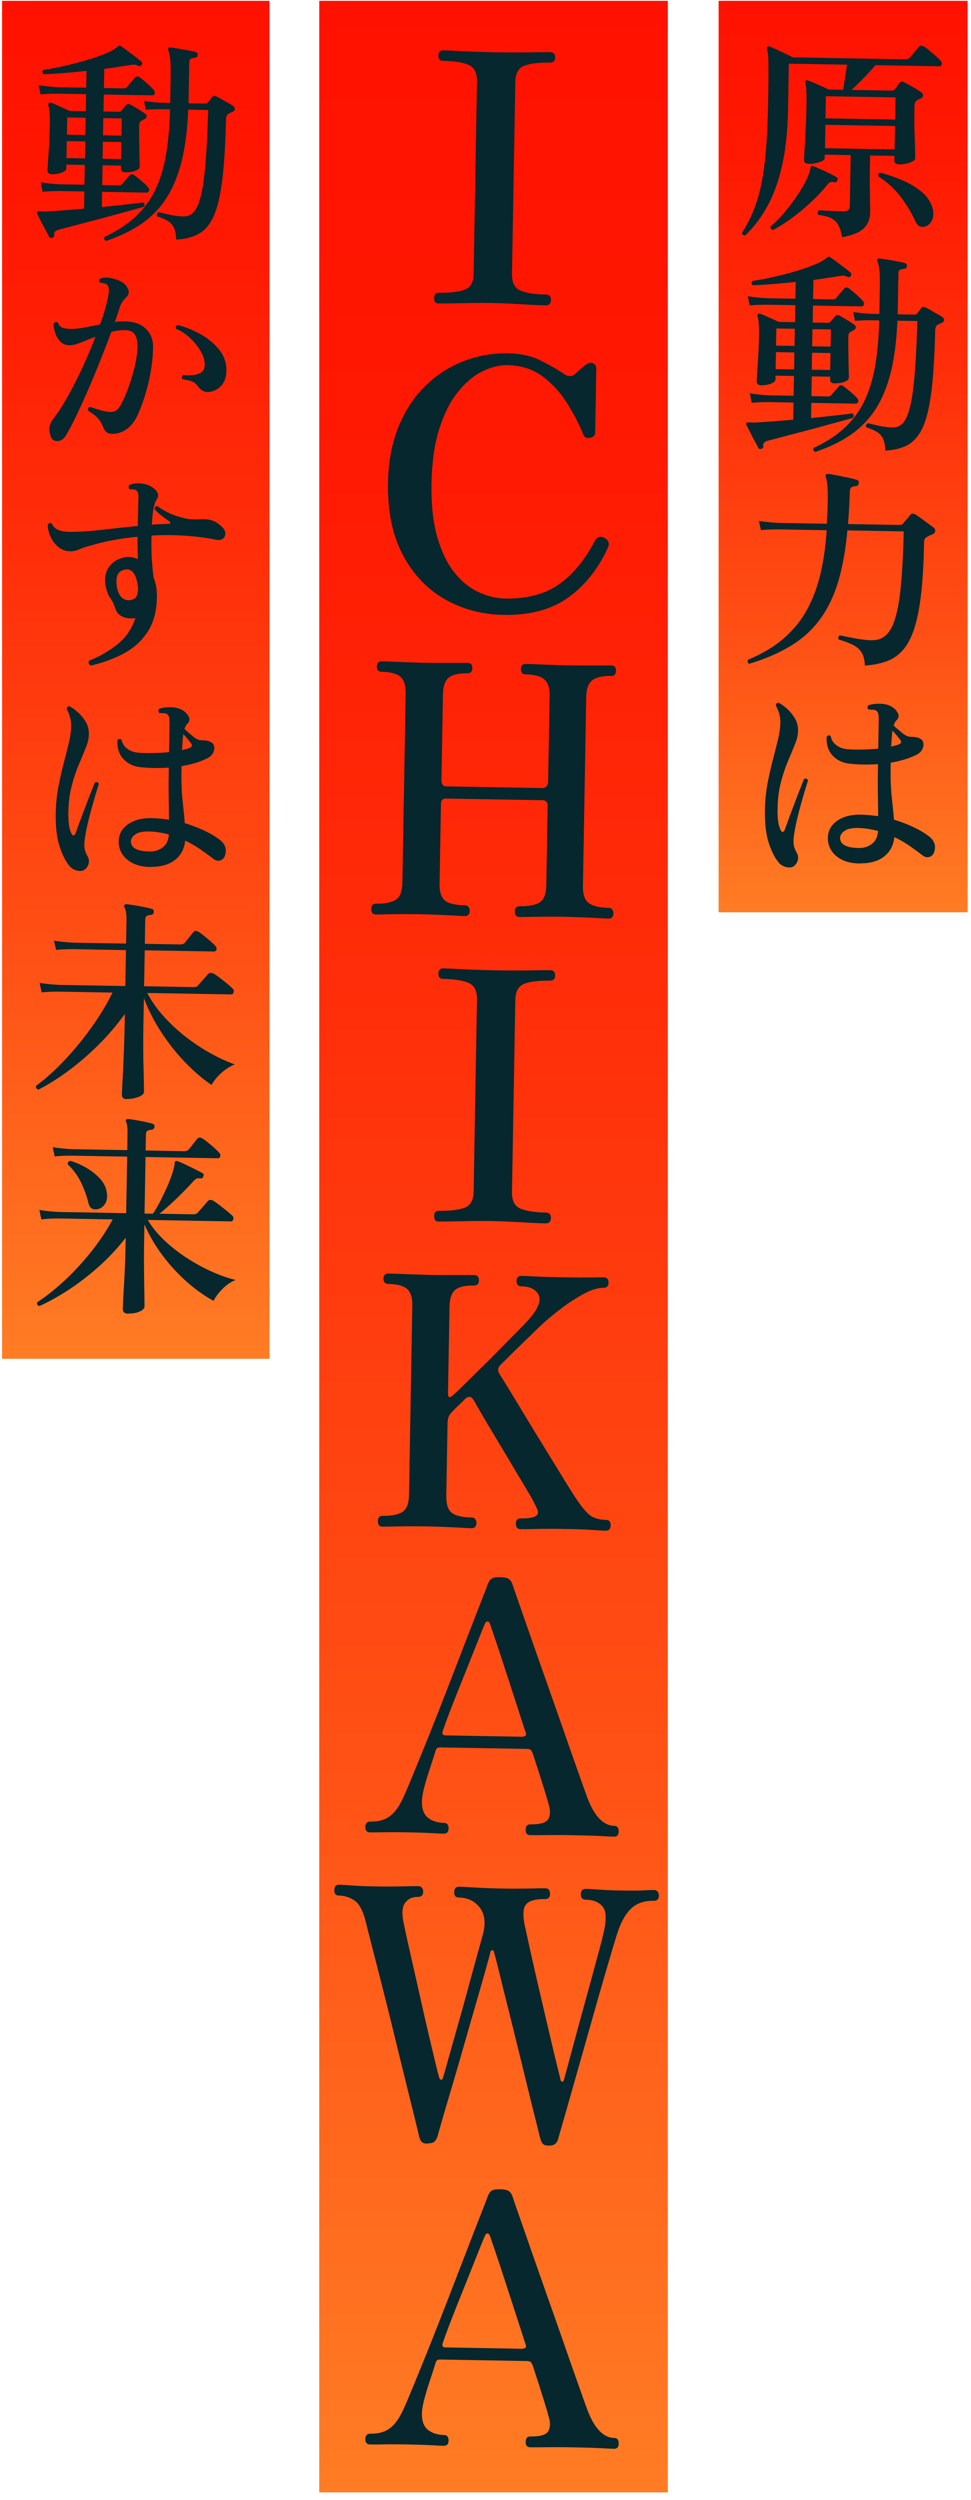 <svg width="234" height="602" viewBox="0 0 234 602" fill="none" xmlns="http://www.w3.org/2000/svg"><g clip-path="url(#clip0_2022_781)"><path d="M160.94 0.2H76.94V600.2H160.94V0.2Z" fill="url(#paint0_linear_2022_781)"/><path d="M105.692 73.1C104.96 73.088 104.612 72.632 104.624 71.732C104.636 70.892 105.008 70.484 105.74 70.496C108.368 70.544 110.42 70.316 111.884 69.8C113.348 69.296 114.104 67.976 114.14 65.852L114.944 19.58C114.98 17.504 114.284 16.184 112.868 15.596C111.452 15.008 109.4 14.696 106.712 14.648C105.98 14.636 105.632 14.204 105.644 13.364C105.656 12.524 106.028 12.116 106.76 12.128C107.708 12.14 108.908 12.2 110.372 12.272C111.824 12.356 113.384 12.428 115.028 12.476C116.684 12.536 118.208 12.572 119.6 12.596C121.004 12.62 122.54 12.632 124.22 12.632C125.9 12.632 127.484 12.62 128.972 12.584C130.46 12.56 131.648 12.548 132.548 12.56C133.388 12.572 133.796 13.004 133.784 13.844C133.772 14.684 133.34 15.092 132.5 15.08C129.872 15.032 127.832 15.284 126.392 15.812C124.952 16.352 124.22 17.648 124.184 19.724L123.38 65.996C123.344 68.12 124.064 69.464 125.54 70.028C127.016 70.592 129.008 70.892 131.528 70.928C132.368 70.94 132.776 71.372 132.764 72.212C132.752 73.112 132.32 73.544 131.48 73.532C130.58 73.52 129.392 73.472 127.916 73.388C126.428 73.304 124.856 73.22 123.176 73.136C121.496 73.052 119.96 72.992 118.556 72.968C117.152 72.944 115.628 72.944 113.972 72.968C112.316 72.992 110.768 73.028 109.304 73.052C107.852 73.088 106.64 73.088 105.692 73.076V73.1Z" fill="#05272D"/><path d="M121.341 148.076C116.133 147.98 111.393 146.708 107.121 144.26C102.849 141.8 99.477 138.212 97.017 133.496C94.545 128.78 93.381 123.032 93.501 116.252C93.585 111.212 94.425 106.748 95.997 102.848C97.581 98.96 99.717 95.672 102.429 93.008C105.141 90.344 108.213 88.34 111.645 86.996C115.089 85.652 118.677 85.016 122.433 85.088C125.517 85.136 128.193 85.748 130.461 86.912C132.741 88.076 134.457 89.06 135.621 89.864C136.785 90.728 137.757 90.8 138.561 90.08C139.017 89.636 139.497 89.204 140.013 88.76C140.529 88.316 140.949 87.992 141.285 87.776C141.801 87.332 142.329 87.236 142.881 87.464C143.433 87.692 143.709 88.148 143.697 88.82L143.433 104.192C143.433 104.864 143.025 105.272 142.233 105.428C141.441 105.584 140.913 105.38 140.649 104.816C139.569 102.164 138.225 99.548 136.581 96.968C134.949 94.388 132.969 92.252 130.641 90.56C128.313 88.868 125.565 87.992 122.373 87.932C120.297 87.896 118.209 88.424 116.085 89.504C113.961 90.584 112.005 92.276 110.205 94.568C108.405 96.86 106.929 99.824 105.813 103.436C104.685 107.06 104.073 111.392 103.989 116.432C103.905 121.58 104.373 125.924 105.405 129.44C106.437 132.956 107.829 135.8 109.581 137.96C111.333 140.12 113.277 141.68 115.425 142.64C117.561 143.6 119.673 144.104 121.737 144.14C126.885 144.224 131.145 143.132 134.517 140.84C137.889 138.548 140.817 135.044 143.313 130.328C143.841 129.272 144.621 129.008 145.677 129.524C146.625 130.04 146.913 130.784 146.565 131.72C144.345 136.724 141.213 140.732 137.157 143.732C133.101 146.744 127.821 148.184 121.329 148.076H121.341Z" fill="#05272D"/><path d="M90.537 220.22C89.805 220.208 89.457 219.752 89.469 218.852C89.481 218.012 89.853 217.604 90.585 217.616C92.709 217.652 94.305 217.34 95.349 216.692C96.393 216.044 96.933 214.676 96.969 212.6L97.761 166.916C97.797 165.068 97.377 163.76 96.525 162.992C95.673 162.224 94.149 161.816 91.965 161.78C91.185 161.768 90.801 161.336 90.813 160.496C90.825 159.656 91.221 159.248 92.013 159.26C92.349 159.26 93.165 159.296 94.449 159.344C95.733 159.392 97.137 159.452 98.649 159.5C100.161 159.56 101.361 159.584 102.261 159.608C103.161 159.62 104.373 159.632 105.909 159.632C107.445 159.632 108.897 159.632 110.241 159.632C111.585 159.632 112.401 159.632 112.677 159.632C113.457 159.644 113.841 160.04 113.829 160.832C113.817 161.732 113.409 162.164 112.629 162.152C110.505 162.116 108.993 162.464 108.117 163.208C107.241 163.952 106.785 165.248 106.749 167.096L106.377 188.096C106.377 188.372 106.461 188.66 106.653 188.936C106.845 189.224 107.073 189.368 107.361 189.368L130.881 189.776C131.157 189.776 131.433 189.644 131.685 189.368C131.937 189.092 132.069 188.816 132.081 188.54L132.453 167.54C132.489 165.692 132.057 164.384 131.181 163.616C130.293 162.848 128.793 162.44 126.669 162.404C125.889 162.392 125.505 161.936 125.517 161.036C125.529 160.256 125.925 159.872 126.717 159.884C126.993 159.884 127.797 159.92 129.105 159.968C130.425 160.016 131.829 160.076 133.341 160.124C134.853 160.184 136.029 160.208 136.869 160.232C137.769 160.244 138.993 160.256 140.565 160.256C142.137 160.256 143.589 160.256 144.933 160.256C146.277 160.256 147.093 160.256 147.369 160.256C148.101 160.268 148.449 160.7 148.437 161.54C148.425 162.38 148.053 162.788 147.321 162.776C145.197 162.74 143.661 163.088 142.725 163.832C141.789 164.576 141.309 165.86 141.273 167.708L140.481 213.392C140.445 215.468 140.937 216.848 141.957 217.532C142.977 218.216 144.561 218.588 146.685 218.624C147.081 218.624 147.369 218.78 147.561 219.056C147.753 219.344 147.849 219.62 147.837 219.896C147.825 220.796 147.417 221.228 146.637 221.216C146.301 221.216 145.425 221.168 143.997 221.084C142.569 221 141.069 220.94 139.509 220.88C137.937 220.82 136.713 220.784 135.813 220.772C134.973 220.76 133.785 220.748 132.237 220.748C130.701 220.748 129.237 220.772 127.869 220.796C126.489 220.832 125.613 220.844 125.217 220.832C124.437 220.82 124.053 220.364 124.065 219.464C124.077 218.624 124.473 218.216 125.265 218.228C127.449 218.264 129.045 217.952 130.065 217.304C131.085 216.656 131.613 215.288 131.649 213.212L131.985 193.808C131.985 193.532 131.877 193.28 131.661 193.052C131.445 192.824 131.157 192.704 130.821 192.704L107.301 192.296C107.025 192.296 106.785 192.404 106.581 192.62C106.377 192.836 106.281 193.088 106.269 193.376L105.933 212.78C105.897 214.856 106.353 216.236 107.289 216.92C108.225 217.604 109.821 217.976 112.053 218.012C112.449 218.012 112.737 218.168 112.929 218.444C113.121 218.732 113.217 219.008 113.205 219.284C113.193 220.184 112.785 220.616 112.005 220.604C111.669 220.604 110.793 220.556 109.365 220.472C107.937 220.388 106.437 220.328 104.877 220.268C103.305 220.208 102.081 220.172 101.181 220.16C100.281 220.148 99.069 220.136 97.521 220.136C95.985 220.136 94.521 220.16 93.153 220.184C91.773 220.22 90.897 220.232 90.501 220.22H90.537Z" fill="#05272D"/><path d="M105.692 294.176C104.96 294.164 104.612 293.708 104.624 292.808C104.636 291.968 105.008 291.56 105.74 291.572C108.368 291.62 110.42 291.392 111.884 290.876C113.348 290.372 114.104 289.052 114.14 286.928L114.944 240.656C114.98 238.58 114.284 237.26 112.868 236.672C111.452 236.084 109.4 235.772 106.712 235.724C105.98 235.712 105.632 235.28 105.644 234.44C105.656 233.6 106.028 233.192 106.76 233.204C107.708 233.216 108.908 233.276 110.372 233.348C111.824 233.432 113.384 233.504 115.028 233.552C116.684 233.612 118.208 233.648 119.6 233.672C121.004 233.696 122.54 233.708 124.22 233.708C125.9 233.708 127.484 233.696 128.972 233.66C130.46 233.636 131.648 233.624 132.548 233.636C133.388 233.648 133.796 234.08 133.784 234.92C133.772 235.76 133.34 236.168 132.5 236.156C129.872 236.108 127.832 236.36 126.392 236.888C124.952 237.428 124.22 238.724 124.184 240.8L123.38 287.072C123.344 289.196 124.064 290.54 125.54 291.104C127.016 291.668 129.008 291.968 131.528 292.004C132.368 292.016 132.776 292.448 132.764 293.288C132.752 294.188 132.32 294.62 131.48 294.608C130.58 294.596 129.392 294.548 127.916 294.464C126.428 294.38 124.856 294.296 123.176 294.212C121.496 294.128 119.96 294.068 118.556 294.044C117.152 294.02 115.628 294.02 113.972 294.044C112.316 294.068 110.768 294.104 109.304 294.128C107.852 294.164 106.64 294.164 105.692 294.152V294.176Z" fill="#05272D"/><path d="M92.133 367.64C91.401 367.628 91.053 367.172 91.065 366.272C91.077 365.432 91.449 365.024 92.181 365.036C94.305 365.072 95.901 364.76 96.945 364.112C97.989 363.464 98.529 362.096 98.565 360.02L99.357 314.336C99.393 312.488 98.973 311.18 98.121 310.412C97.269 309.644 95.769 309.236 93.645 309.2C92.805 309.188 92.397 308.756 92.409 307.916C92.421 307.076 92.853 306.668 93.693 306.68C93.969 306.68 94.773 306.716 96.081 306.764C97.401 306.812 98.817 306.872 100.365 306.92C101.901 306.98 103.089 307.004 103.929 307.028C104.829 307.04 106.041 307.052 107.577 307.052C109.113 307.052 110.541 307.052 111.861 307.052C113.181 307.052 113.973 307.052 114.261 307.052C115.041 307.064 115.425 307.496 115.413 308.336C115.401 309.176 114.993 309.584 114.213 309.572C112.089 309.536 110.577 309.884 109.701 310.628C108.825 311.372 108.369 312.668 108.333 314.516L107.961 335.516C107.961 336.08 108.057 336.392 108.285 336.44C108.513 336.5 108.813 336.344 109.221 335.948C109.677 335.564 110.517 334.772 111.741 333.56C112.965 332.348 114.393 330.944 116.013 329.348C117.633 327.752 119.265 326.132 120.885 324.476C122.505 322.82 123.981 321.332 125.289 320.012C126.597 318.692 127.509 317.696 128.025 317.036C129.345 315.44 130.005 314.048 130.029 312.872C130.041 312.092 129.681 311.384 128.937 310.748C128.193 310.124 127.089 309.788 125.637 309.764C124.857 309.752 124.473 309.32 124.485 308.48C124.497 307.64 124.893 307.232 125.685 307.244C126.249 307.244 127.317 307.304 128.913 307.388C130.509 307.472 132.765 307.544 135.669 307.592C138.525 307.64 140.733 307.652 142.305 307.628C143.877 307.604 144.933 307.592 145.497 307.604C146.277 307.616 146.661 308.048 146.649 308.888C146.637 309.728 146.229 310.136 145.449 310.124C144.165 310.1 142.641 310.556 140.889 311.468C139.137 312.392 137.325 313.544 135.453 314.948C133.581 316.34 131.817 317.816 130.173 319.352C129.429 320.072 128.241 321.224 126.585 322.82C124.929 324.416 122.961 326.336 120.693 328.604C119.949 329.264 119.853 330.044 120.405 330.956C120.789 331.52 121.521 332.696 122.613 334.484C123.705 336.272 124.977 338.372 126.453 340.808C127.917 343.244 129.429 345.716 130.989 348.236C132.537 350.756 133.953 353.06 135.237 355.16C136.521 357.26 137.481 358.808 138.141 359.828C139.497 361.976 140.697 363.536 141.717 364.508C142.737 365.48 144.165 365.984 146.013 366.008C146.793 366.02 147.177 366.452 147.165 367.292C147.153 368.192 146.745 368.624 145.965 368.612C145.401 368.612 144.345 368.54 142.773 368.432C141.201 368.324 138.969 368.24 136.053 368.192C133.641 368.144 131.421 368.156 129.369 368.192C127.329 368.24 126.021 368.264 125.457 368.252C124.677 368.24 124.293 367.784 124.305 366.884C124.317 366.044 124.713 365.636 125.505 365.648C128.253 365.696 129.633 365.216 129.645 364.208C129.645 363.932 129.501 363.476 129.201 362.852C128.901 362.228 128.541 361.52 128.109 360.728C127.725 360.044 127.077 358.952 126.153 357.416C125.229 355.892 124.185 354.14 123.009 352.148C121.833 350.168 120.657 348.188 119.457 346.208C118.257 344.228 117.201 342.44 116.277 340.856C115.353 339.272 114.705 338.144 114.321 337.46C113.673 336.164 112.857 336.032 111.897 337.076C111.093 337.844 110.493 338.432 110.061 338.852C109.629 339.272 109.221 339.692 108.825 340.136C108.429 340.52 108.165 340.94 108.045 341.384C107.925 341.828 107.865 342.308 107.853 342.812L107.553 360.2C107.517 362.276 107.973 363.656 108.909 364.34C109.845 365.024 111.441 365.396 113.673 365.432C114.069 365.432 114.357 365.588 114.549 365.864C114.741 366.152 114.837 366.428 114.825 366.704C114.813 367.604 114.405 368.036 113.625 368.024C113.289 368.024 112.425 367.976 111.021 367.892C109.617 367.808 108.141 367.748 106.569 367.688C104.997 367.628 103.773 367.592 102.873 367.58C102.033 367.568 100.833 367.556 99.261 367.556C97.689 367.556 96.213 367.568 94.809 367.604C93.405 367.64 92.505 367.652 92.121 367.64H92.133Z" fill="#05272D"/><path d="M89.193 441.272C88.413 441.26 88.029 440.828 88.041 439.988C88.053 439.088 88.461 438.656 89.241 438.668C91.029 438.704 92.505 438.332 93.669 437.564C94.833 436.796 95.877 435.5 96.801 433.664C97.209 432.884 97.845 431.444 98.721 429.332C99.597 427.22 100.641 424.688 101.841 421.736C103.041 418.784 104.301 415.628 105.621 412.268C106.941 408.908 108.249 405.548 109.533 402.212C110.817 398.876 112.029 395.756 113.145 392.864C114.261 389.972 115.209 387.524 116.001 385.52C116.793 383.516 117.309 382.184 117.537 381.512C117.825 380.792 118.173 380.324 118.569 380.108C118.965 379.892 119.613 379.784 120.501 379.808C121.449 379.82 122.133 379.964 122.553 380.216C122.973 380.48 123.285 380.912 123.501 381.536C123.825 382.496 124.401 384.2 125.265 386.648C126.117 389.096 127.137 392 128.301 395.348C129.477 398.696 130.713 402.224 132.021 405.92C133.329 409.616 134.601 413.216 135.825 416.744C137.049 420.272 138.153 423.416 139.149 426.212C140.133 428.996 140.901 431.132 141.429 432.596C143.133 437.276 145.341 439.64 148.029 439.688C148.761 439.7 149.109 440.156 149.097 441.056C149.085 441.896 148.713 442.304 147.981 442.292C147.417 442.292 146.349 442.232 144.753 442.148C143.157 442.064 140.901 441.992 137.997 441.944C135.585 441.896 133.437 441.896 131.529 441.92C129.621 441.944 128.361 441.944 127.749 441.932C127.017 441.92 126.669 441.488 126.681 440.648C126.693 439.748 127.065 439.316 127.797 439.328C130.257 439.376 131.721 438.908 132.189 437.936C132.657 436.964 132.645 435.776 132.165 434.36C132.117 434.084 131.781 432.944 131.169 430.94C130.557 428.936 129.645 426.08 128.421 422.36C128.205 421.796 128.001 421.46 127.809 421.34C127.617 421.22 127.317 421.16 126.933 421.16L106.017 420.8C105.453 420.8 105.117 421.04 104.997 421.544C104.637 422.708 104.193 424.088 103.665 425.684C103.137 427.268 102.669 428.792 102.285 430.232C101.889 431.684 101.697 432.86 101.673 433.748C101.637 435.596 102.117 436.916 103.113 437.72C104.109 438.524 105.393 438.932 106.953 438.968C107.733 438.98 108.117 439.436 108.105 440.336C108.093 441.176 107.685 441.584 106.905 441.572C106.341 441.572 105.357 441.512 103.929 441.44C102.501 441.356 100.557 441.296 98.097 441.248C95.913 441.212 94.017 441.2 92.421 441.236C90.825 441.272 89.745 441.272 89.181 441.26L89.193 441.272ZM107.409 417.908L125.805 418.232C126.081 418.232 126.333 418.172 126.561 418.04C126.789 417.908 126.825 417.608 126.657 417.164C125.961 415.028 125.181 412.604 124.305 409.904C123.429 407.204 122.565 404.54 121.713 401.924C120.861 399.308 120.105 397.004 119.433 395.036C118.761 393.068 118.329 391.772 118.113 391.148C117.957 390.692 117.741 390.464 117.489 390.464C117.237 390.464 117.021 390.656 116.853 391.04C116.673 391.424 116.289 392.384 115.665 393.92C115.053 395.456 114.321 397.28 113.469 399.428C112.617 401.564 111.741 403.772 110.829 406.016C109.917 408.272 109.101 410.36 108.369 412.268C107.637 414.188 107.097 415.676 106.737 416.732C106.437 417.512 106.665 417.908 107.385 417.92L107.409 417.908Z" fill="#05272D"/><path d="M103.029 516.224C102.357 516.224 101.877 516.068 101.613 515.78C101.337 515.492 101.121 515.012 100.965 514.34C100.857 513.836 100.581 512.624 100.101 510.716C99.633 508.808 99.045 506.432 98.337 503.588C97.629 500.744 96.873 497.648 96.057 494.312C95.241 490.964 94.425 487.604 93.585 484.232C92.745 480.86 91.953 477.692 91.185 474.74C90.429 471.788 89.769 469.232 89.217 467.06C88.665 464.9 88.281 463.388 88.077 462.548C87.453 460.076 86.565 458.444 85.437 457.676C84.297 456.896 83.037 456.5 81.633 456.476C80.901 456.464 80.553 456.032 80.565 455.192C80.577 454.292 80.949 453.86 81.681 453.872C82.293 453.872 83.337 453.944 84.789 454.052C86.241 454.16 88.029 454.232 90.165 454.268C92.625 454.316 94.869 454.304 96.885 454.268C98.901 454.22 100.185 454.196 100.749 454.208C101.193 454.208 101.517 454.364 101.709 454.64C101.901 454.928 101.997 455.228 101.985 455.564C101.973 456.404 101.541 456.812 100.701 456.8C99.357 456.776 98.325 457.268 97.605 458.252C96.885 459.248 96.789 460.904 97.305 463.208C97.461 464 97.761 465.392 98.193 467.384C98.637 469.376 99.153 471.68 99.753 474.296C100.353 476.912 100.965 479.624 101.589 482.432C102.213 485.24 102.825 487.916 103.425 490.448C104.025 492.98 104.529 495.116 104.949 496.856C105.369 498.596 105.657 499.724 105.813 500.228C105.921 500.624 106.077 500.816 106.305 500.828C106.533 500.828 106.677 500.672 106.737 500.336C106.917 499.832 107.229 498.776 107.673 497.156C108.117 495.536 108.669 493.58 109.329 491.264C109.989 488.948 110.673 486.512 111.393 483.944C112.113 481.376 112.797 478.868 113.457 476.42C114.117 473.972 114.717 471.776 115.257 469.856C115.797 467.936 116.181 466.532 116.421 465.632C117.081 463.016 116.805 460.916 115.605 459.356C114.405 457.796 112.737 456.992 110.601 456.956C109.821 456.944 109.437 456.512 109.449 455.672C109.461 454.772 109.869 454.34 110.649 454.352C111.213 454.352 112.509 454.424 114.549 454.544C116.589 454.664 118.677 454.748 120.801 454.784C123.261 454.832 125.553 454.82 127.653 454.784C129.753 454.736 131.001 454.712 131.397 454.724C132.177 454.736 132.561 455.192 132.549 456.092C132.537 456.932 132.129 457.34 131.349 457.328C129.057 457.292 127.533 457.712 126.789 458.588C126.045 459.476 125.937 461.144 126.453 463.628C126.609 464.36 126.909 465.74 127.353 467.756C127.797 469.784 128.325 472.16 128.949 474.884C129.573 477.608 130.221 480.428 130.905 483.32C131.577 486.212 132.225 488.948 132.825 491.504C133.425 494.06 133.929 496.172 134.349 497.828C134.769 499.484 134.997 500.456 135.057 500.744C135.105 501.08 135.249 501.26 135.465 501.296C135.693 501.332 135.825 501.176 135.897 500.84C136.077 500.228 136.389 499.088 136.845 497.408C137.301 495.728 137.829 493.724 138.465 491.384C139.089 489.044 139.761 486.572 140.481 483.98C141.201 481.388 141.885 478.88 142.545 476.456C143.205 474.032 143.781 471.884 144.297 470.012C144.801 468.14 145.149 466.796 145.329 465.956C146.169 462.668 146.169 460.436 145.329 459.272C144.477 458.108 143.109 457.508 141.201 457.472C140.361 457.46 139.953 457.028 139.965 456.188C139.977 455.288 140.409 454.856 141.249 454.868C141.813 454.868 142.857 454.94 144.393 455.048C145.929 455.156 147.489 455.228 149.049 455.252C151.905 455.3 153.909 455.3 155.061 455.228C156.213 455.168 157.065 455.132 157.629 455.144C158.025 455.144 158.313 455.3 158.505 455.576C158.697 455.864 158.793 456.164 158.781 456.5C158.769 457.34 158.361 457.748 157.581 457.736C155.289 457.7 153.465 458.312 152.133 459.572C150.789 460.832 149.709 462.728 148.881 465.224C148.641 465.896 148.233 467.228 147.633 469.232C147.033 471.236 146.325 473.672 145.485 476.54C144.645 479.408 143.769 482.492 142.845 485.78C141.921 489.068 140.997 492.332 140.073 495.56C139.149 498.788 138.297 501.788 137.517 504.548C136.737 507.308 136.089 509.6 135.549 511.448C135.009 513.284 134.685 514.424 134.565 514.88C134.445 515.444 134.217 515.876 133.869 516.212C133.521 516.548 132.969 516.704 132.177 516.692C131.505 516.692 131.049 516.536 130.797 516.248C130.545 515.96 130.317 515.456 130.113 514.724C130.005 514.22 129.693 512.936 129.177 510.884C128.649 508.832 128.025 506.3 127.293 503.288C126.561 500.276 125.781 497.072 124.941 493.664C124.101 490.268 123.285 486.944 122.469 483.704C121.653 480.464 120.945 477.62 120.345 475.136C119.745 472.664 119.289 470.888 118.965 469.82C118.905 469.712 118.797 469.652 118.629 469.64C118.461 469.64 118.317 469.748 118.209 469.964C118.029 470.744 117.609 472.304 116.949 474.644C116.289 476.984 115.497 479.744 114.573 482.924C113.649 486.104 112.701 489.416 111.717 492.872C110.733 496.328 109.773 499.604 108.861 502.688C107.937 505.784 107.169 508.4 106.545 510.548C105.921 512.696 105.549 514.016 105.429 514.52C105.249 515.024 105.009 515.42 104.697 515.72C104.385 516.02 103.833 516.164 103.053 516.152L103.029 516.224Z" fill="#05272D"/><path d="M89.193 588.668C88.413 588.656 88.029 588.224 88.041 587.384C88.053 586.484 88.461 586.052 89.241 586.064C91.029 586.1 92.505 585.728 93.669 584.96C94.833 584.192 95.877 582.896 96.801 581.06C97.209 580.28 97.845 578.84 98.721 576.728C99.597 574.616 100.641 572.084 101.841 569.132C103.041 566.18 104.301 563.024 105.621 559.664C106.941 556.304 108.249 552.944 109.533 549.608C110.817 546.272 112.029 543.152 113.145 540.26C114.261 537.368 115.209 534.92 116.001 532.916C116.793 530.912 117.309 529.58 117.537 528.908C117.825 528.188 118.173 527.72 118.569 527.504C118.965 527.288 119.613 527.18 120.501 527.204C121.449 527.216 122.133 527.36 122.553 527.612C122.973 527.876 123.285 528.308 123.501 528.932C123.825 529.892 124.401 531.596 125.265 534.044C126.117 536.492 127.137 539.396 128.301 542.756C129.477 546.104 130.713 549.632 132.021 553.328C133.329 557.024 134.601 560.624 135.825 564.152C137.049 567.68 138.153 570.824 139.149 573.62C140.133 576.404 140.901 578.54 141.429 580.004C143.133 584.684 145.341 587.048 148.029 587.096C148.761 587.108 149.109 587.564 149.097 588.464C149.085 589.304 148.713 589.712 147.981 589.7C147.417 589.7 146.349 589.64 144.753 589.556C143.157 589.472 140.901 589.4 137.997 589.352C135.585 589.304 133.437 589.304 131.529 589.328C129.621 589.352 128.361 589.352 127.749 589.34C127.017 589.328 126.669 588.896 126.681 588.056C126.693 587.156 127.065 586.724 127.797 586.736C130.257 586.784 131.721 586.316 132.189 585.344C132.657 584.372 132.645 583.184 132.165 581.768C132.117 581.492 131.781 580.352 131.169 578.348C130.557 576.344 129.645 573.488 128.421 569.768C128.205 569.204 128.001 568.868 127.809 568.748C127.617 568.628 127.317 568.568 126.933 568.568L106.017 568.208C105.453 568.208 105.117 568.448 104.997 568.952C104.637 570.116 104.193 571.496 103.665 573.092C103.137 574.676 102.669 576.2 102.285 577.64C101.889 579.092 101.697 580.268 101.673 581.156C101.637 583.004 102.117 584.324 103.113 585.128C104.109 585.932 105.393 586.34 106.953 586.376C107.733 586.388 108.117 586.844 108.105 587.744C108.093 588.584 107.685 588.992 106.905 588.98C106.341 588.98 105.357 588.92 103.929 588.848C102.501 588.764 100.557 588.704 98.097 588.656C95.913 588.62 94.017 588.608 92.421 588.644C90.825 588.68 89.745 588.68 89.181 588.668H89.193ZM107.409 565.292L125.805 565.616C126.081 565.616 126.333 565.556 126.561 565.424C126.789 565.292 126.825 564.992 126.657 564.548C125.961 562.412 125.181 559.988 124.305 557.288C123.429 554.588 122.565 551.924 121.713 549.308C120.861 546.692 120.105 544.388 119.433 542.42C118.761 540.452 118.329 539.156 118.113 538.532C117.957 538.076 117.741 537.848 117.489 537.848C117.237 537.848 117.021 538.04 116.853 538.424C116.673 538.808 116.289 539.768 115.665 541.304C115.053 542.84 114.321 544.664 113.469 546.812C112.617 548.948 111.741 551.156 110.829 553.4C109.917 555.656 109.101 557.744 108.369 559.652C107.637 561.572 107.097 563.06 106.737 564.116C106.437 564.896 106.665 565.292 107.385 565.304L107.409 565.292Z" fill="#05272D"/><path d="M233.18 0.2H173.18V219.692H233.18V0.2Z" fill="url(#paint1_linear_2022_781)"/><path d="M179.636 56.708C179.084 56.708 178.808 56.468 178.82 56.024C179.924 54.32 180.848 52.532 181.604 50.66C182.36 48.788 182.984 46.664 183.476 44.3C183.968 41.924 184.34 39.14 184.604 35.924C184.868 32.72 185.036 28.94 185.108 24.584C185.156 22.064 185.18 20.024 185.192 18.476C185.192 16.928 185.192 15.704 185.18 14.828C185.156 13.952 185.12 13.292 185.06 12.86C185 12.428 184.916 12.068 184.82 11.792C184.724 11.552 184.76 11.372 184.928 11.276C185.108 11.108 185.276 11.072 185.444 11.18C185.816 11.324 186.356 11.564 187.04 11.876C187.724 12.2 188.444 12.536 189.2 12.896C189.956 13.256 190.568 13.556 191.048 13.808L218.18 14.288C218.624 14.288 218.96 14.18 219.176 13.94C219.32 13.808 219.548 13.556 219.86 13.172C220.172 12.8 220.496 12.428 220.808 12.044C221.12 11.672 221.336 11.42 221.444 11.276C221.72 10.976 222.092 10.928 222.536 11.144C222.872 11.324 223.34 11.648 223.916 12.128C224.492 12.608 225.056 13.076 225.596 13.556C226.136 14.036 226.508 14.408 226.712 14.684C226.952 14.936 227.036 15.212 226.952 15.512C226.88 15.824 226.7 15.968 226.424 15.968L210.944 15.692C210.068 16.748 209.096 17.804 208.04 18.884C206.984 19.964 206.036 20.876 205.196 21.656L214.88 21.824C215.228 21.824 215.48 21.716 215.66 21.476C215.84 21.308 216.02 21.068 216.212 20.756C216.404 20.444 216.608 20.18 216.824 19.94C217.076 19.604 217.412 19.556 217.868 19.808C218.18 19.952 218.588 20.168 219.104 20.456C219.62 20.744 220.148 21.044 220.7 21.368C221.252 21.692 221.672 21.968 221.984 22.22C222.32 22.472 222.476 22.736 222.44 23.036C222.404 23.324 222.212 23.564 221.864 23.72C221.72 23.792 221.588 23.852 221.444 23.924C221.3 23.996 221.168 24.056 221.024 24.128C220.604 24.392 220.388 24.824 220.376 25.412C220.352 26.684 220.352 28.016 220.352 29.396C220.352 30.776 220.388 32.096 220.436 33.332C220.484 34.58 220.52 35.636 220.532 36.488C220.556 37.352 220.556 37.892 220.556 38.096C220.556 38.372 220.34 38.624 219.92 38.864C219.5 39.104 219.008 39.284 218.432 39.404C217.856 39.536 217.292 39.596 216.74 39.584C216.356 39.584 216.056 39.5 215.84 39.356C215.612 39.212 215.516 38.948 215.516 38.576L215.54 37.544L209.684 37.448L209.624 41.024C209.6 42.44 209.6 43.892 209.624 45.38C209.648 46.868 209.672 48.14 209.684 49.22C209.696 50.288 209.708 50.948 209.696 51.188C209.672 52.736 209.156 54.008 208.148 54.992C207.152 55.976 205.412 56.684 202.952 57.128C202.7 55.808 202.376 54.8 201.968 54.104C201.572 53.408 200.996 52.88 200.264 52.52C199.532 52.16 198.5 51.908 197.192 51.74C197.06 51.56 197.012 51.368 197.048 51.164C197.084 50.96 197.18 50.792 197.312 50.648C197.552 50.648 198.056 50.684 198.812 50.72C199.568 50.768 200.396 50.804 201.272 50.84C202.148 50.876 202.856 50.888 203.372 50.9C204.308 50.912 204.776 50.516 204.788 49.676L205.004 37.352L198.74 37.244V38.072C198.716 38.456 198.296 38.78 197.468 39.056C196.64 39.332 195.824 39.464 195.032 39.452C194.648 39.452 194.336 39.38 194.108 39.26C193.868 39.14 193.748 38.864 193.76 38.456C193.76 38.288 193.784 37.76 193.844 36.872C193.892 35.996 193.952 34.916 194.024 33.632C194.096 32.36 194.168 30.98 194.228 29.516C194.288 28.052 194.324 26.648 194.348 25.292C194.372 23.984 194.36 22.868 194.324 21.956C194.288 21.044 194.204 20.372 194.072 19.952C193.976 19.748 193.988 19.568 194.132 19.436C194.312 19.304 194.516 19.292 194.756 19.4C195.272 19.58 196.04 19.892 197.072 20.348C198.104 20.804 198.968 21.2 199.688 21.56L203.204 21.62C203.324 20.864 203.468 19.892 203.648 18.728C203.828 17.552 203.984 16.508 204.14 15.572L190.1 15.332L189.908 26.264C189.812 31.508 189.332 36.068 188.456 39.92C187.58 43.772 186.38 47.06 184.868 49.772C183.356 52.496 181.592 54.8 179.588 56.696L179.636 56.708ZM186.296 55.376C186.056 55.34 185.888 55.232 185.78 55.052C185.684 54.872 185.648 54.704 185.684 54.536C186.836 53.588 188.024 52.388 189.248 50.924C190.46 49.46 191.588 47.924 192.62 46.316C193.652 44.708 194.42 43.244 194.924 41.9C195.032 41.624 195.116 41.372 195.176 41.132C195.236 40.892 195.284 40.688 195.32 40.508C195.32 40.268 195.38 40.1 195.488 39.992C195.656 39.932 195.836 39.944 196.004 40.052C196.448 40.196 197.036 40.436 197.756 40.76C198.476 41.084 199.208 41.42 199.94 41.78C200.672 42.14 201.236 42.44 201.608 42.692C201.884 42.872 201.944 43.112 201.8 43.424C201.692 43.808 201.464 43.952 201.116 43.88C200.768 43.808 200.468 43.796 200.216 43.844C199.952 43.892 199.688 44.108 199.4 44.48C198.236 45.908 196.916 47.312 195.44 48.68C193.964 50.048 192.452 51.308 190.892 52.46C189.332 53.612 187.808 54.584 186.308 55.388L186.296 55.376ZM198.812 35.696L215.588 35.984L215.684 30.344L198.908 30.056L198.812 35.696ZM198.932 28.496L215.708 28.784L215.804 23.456L199.028 23.168L198.932 28.508V28.496ZM223.04 54.512C222.584 54.68 222.152 54.68 221.72 54.536C221.288 54.392 220.94 54.02 220.676 53.432C219.74 51.38 218.54 49.376 217.076 47.432C215.612 45.488 213.812 43.844 211.7 42.5C211.532 42.008 211.7 41.708 212.18 41.576C214.04 42.092 215.828 42.716 217.556 43.46C219.284 44.204 220.796 45.092 222.068 46.16C223.34 47.216 224.216 48.476 224.672 49.94C225.032 51.092 225.02 52.076 224.648 52.916C224.276 53.756 223.736 54.284 223.04 54.524V54.512Z" fill="#05272D"/><path d="M183.475 108.104C183.127 108.2 182.887 108.104 182.755 107.828C182.587 107.516 182.299 106.988 181.903 106.256C181.507 105.524 181.111 104.78 180.727 104.012C180.343 103.244 180.055 102.668 179.851 102.284C179.755 102.104 179.755 101.972 179.851 101.864C179.947 101.756 180.127 101.708 180.367 101.72C180.439 101.72 180.571 101.72 180.787 101.72C180.955 101.72 181.159 101.732 181.387 101.756C181.615 101.78 181.843 101.768 182.083 101.744C183.187 101.696 184.543 101.6 186.151 101.48C187.759 101.348 189.427 101.216 191.155 101.072L191.227 96.932C190.675 96.932 190.147 96.908 189.643 96.908C189.139 96.908 188.671 96.896 188.215 96.884C187.495 96.872 186.883 96.86 186.403 96.848C185.923 96.848 185.575 96.836 185.371 96.824C183.607 96.824 182.215 96.896 181.171 97.004L180.691 94.712C181.963 94.94 183.535 95.108 185.395 95.204L191.251 95.3L191.335 90.536L186.883 90.464V91.448C186.859 91.796 186.499 92.108 185.791 92.384C185.083 92.66 184.291 92.804 183.427 92.78C182.707 92.768 182.347 92.432 182.359 91.772C182.359 91.604 182.383 91.136 182.431 90.38C182.479 89.624 182.539 88.712 182.611 87.668C182.683 86.612 182.743 85.508 182.803 84.356C182.851 83.204 182.887 82.16 182.911 81.224C182.935 79.88 182.911 78.812 182.863 78.008C182.803 77.216 182.695 76.592 182.539 76.136C182.467 75.932 182.515 75.776 182.647 75.668C182.827 75.5 183.007 75.464 183.223 75.572C183.499 75.644 183.907 75.812 184.459 76.064C185.011 76.316 185.587 76.58 186.187 76.844C186.787 77.108 187.255 77.336 187.603 77.516L191.587 77.588L191.659 73.496C190.999 73.496 190.387 73.472 189.799 73.46C189.211 73.46 188.659 73.436 188.143 73.436C187.315 73.424 186.619 73.412 186.043 73.4C185.467 73.388 185.083 73.388 184.879 73.376C183.079 73.376 181.687 73.436 180.679 73.556L180.199 71.324C181.471 71.552 183.043 71.72 184.903 71.816L191.683 71.936L191.755 67.892C189.847 68.096 187.987 68.276 186.151 68.42C184.315 68.564 182.743 68.66 181.435 68.696C181.027 68.348 181.003 68 181.351 67.664C182.983 67.412 184.711 67.088 186.547 66.668C188.383 66.248 190.171 65.78 191.911 65.264C193.651 64.748 195.163 64.208 196.471 63.656C197.779 63.104 198.703 62.576 199.267 62.072C199.447 61.904 199.567 61.82 199.639 61.82C199.807 61.82 199.963 61.88 200.107 61.988C200.443 62.204 200.935 62.552 201.571 63.02C202.195 63.5 202.843 63.98 203.515 64.484C204.175 64.976 204.667 65.372 204.967 65.648C205.207 65.864 205.231 66.116 205.051 66.428C204.835 66.74 204.595 66.836 204.319 66.728C203.971 66.548 203.671 66.44 203.419 66.404C203.155 66.368 202.771 66.404 202.255 66.488C201.391 66.608 200.431 66.764 199.375 66.932C198.319 67.1 197.203 67.268 196.027 67.412L195.943 72.02L200.707 72.104C201.055 72.104 201.331 71.996 201.547 71.756C201.727 71.48 202.027 71.096 202.471 70.604C202.915 70.112 203.239 69.74 203.443 69.512C203.695 69.176 204.031 69.128 204.487 69.38C204.799 69.596 205.183 69.908 205.663 70.304C206.143 70.712 206.587 71.12 207.019 71.516C207.439 71.924 207.763 72.248 207.955 72.488C208.195 72.8 208.267 73.1 208.171 73.376C208.075 73.652 207.883 73.784 207.571 73.784L195.919 73.58L195.847 77.672L199.579 77.732C199.819 77.732 200.011 77.66 200.155 77.48L201.319 76.1C201.535 75.824 201.823 75.776 202.207 75.956C202.519 76.1 202.915 76.328 203.407 76.628C203.899 76.928 204.403 77.228 204.895 77.54C205.387 77.84 205.759 78.104 205.999 78.308C206.203 78.452 206.287 78.644 206.251 78.884C206.215 79.124 206.047 79.328 205.771 79.496C205.627 79.568 205.507 79.628 205.399 79.7C205.291 79.772 205.159 79.832 204.979 79.904C204.775 80.036 204.631 80.18 204.559 80.336C204.487 80.492 204.451 80.756 204.439 81.14C204.427 81.968 204.427 82.904 204.439 83.936C204.451 84.968 204.475 85.988 204.487 86.996C204.499 88.004 204.523 88.856 204.547 89.588C204.571 90.308 204.583 90.764 204.571 90.932C204.571 91.352 204.211 91.688 203.515 91.952C202.819 92.216 202.027 92.336 201.127 92.324C200.407 92.312 200.047 92.012 200.059 91.424V90.704L195.619 90.632L195.535 95.396L199.579 95.468C199.927 95.468 200.179 95.36 200.359 95.12C200.539 94.88 200.827 94.532 201.235 94.076C201.643 93.62 201.943 93.272 202.159 93.032C202.435 92.732 202.783 92.696 203.191 92.948C203.503 93.164 203.887 93.464 204.343 93.848C204.799 94.232 205.243 94.616 205.675 94.988C206.095 95.36 206.395 95.66 206.563 95.912C206.839 96.188 206.911 96.476 206.803 96.776C206.695 97.064 206.503 97.208 206.227 97.208L195.511 97.016L195.451 100.688C197.599 100.448 199.567 100.232 201.367 100.04C203.167 99.848 204.499 99.692 205.363 99.56C205.771 99.812 205.855 100.16 205.603 100.604C204.835 100.832 203.767 101.132 202.399 101.504C201.031 101.876 199.519 102.296 197.875 102.74C196.231 103.196 194.563 103.64 192.883 104.072C191.203 104.504 189.667 104.912 188.275 105.284C186.883 105.656 185.791 105.944 184.999 106.136C184.195 106.364 183.847 106.784 183.943 107.408C184.003 107.756 183.859 107.972 183.523 108.08L183.475 108.104ZM186.919 88.892L191.371 88.964L191.443 84.872L186.991 84.8L186.919 88.892ZM187.015 83.24L191.467 83.312L191.539 79.172L187.087 79.1L187.015 83.24ZM195.619 89.036L200.071 89.108L200.143 85.016L195.691 84.944L195.619 89.036ZM195.715 83.396L200.167 83.468L200.239 79.328L195.787 79.256L195.715 83.396ZM196.471 108.848C195.991 108.596 195.871 108.272 196.123 107.852C199.255 106.388 201.823 104.684 203.827 102.752C205.831 100.82 207.391 98.6 208.531 96.104C209.659 93.608 210.475 90.788 210.979 87.656C211.483 84.524 211.783 81.02 211.891 77.156L209.503 77.12C208.159 77.12 206.995 77.18 206.035 77.264L205.603 75.128C206.803 75.32 208.099 75.464 209.479 75.56L211.915 75.608L212.023 69.188C212.059 67.148 212.023 65.684 211.891 64.784C211.771 63.884 211.627 63.272 211.459 62.96C211.363 62.756 211.363 62.564 211.459 62.396C211.567 62.264 211.735 62.216 211.975 62.252C212.383 62.3 212.995 62.384 213.811 62.516C214.615 62.648 215.443 62.792 216.259 62.948C217.087 63.104 217.687 63.236 218.059 63.344C218.407 63.416 218.575 63.668 218.563 64.076C218.527 64.46 218.299 64.676 217.879 64.736C217.531 64.76 217.219 64.832 216.943 64.952C216.667 65.072 216.523 65.336 216.511 65.744L216.331 75.692L220.423 75.764C220.699 75.764 220.903 75.668 221.047 75.464C221.191 75.296 221.359 75.068 221.551 74.804C221.743 74.528 221.911 74.312 222.055 74.144C222.271 73.868 222.559 73.82 222.943 74C223.291 74.144 223.735 74.372 224.275 74.696C224.827 75.02 225.367 75.332 225.919 75.632C226.471 75.932 226.879 76.196 227.143 76.4C227.419 76.58 227.527 76.808 227.491 77.108C227.455 77.396 227.275 77.612 226.963 77.744C226.759 77.816 226.579 77.888 226.435 77.972C226.291 78.056 226.135 78.128 225.967 78.2C225.583 78.44 225.391 78.884 225.379 79.532C225.259 84.224 225.055 88.22 224.755 91.508C224.455 94.796 224.023 97.532 223.471 99.692C222.919 101.864 222.199 103.568 221.311 104.804C220.423 106.052 219.331 106.952 218.023 107.516C216.715 108.08 215.167 108.416 213.367 108.524C213.319 107.348 213.139 106.424 212.851 105.74C212.551 105.056 212.083 104.504 211.435 104.084C210.787 103.664 209.899 103.268 208.759 102.896C208.663 102.692 208.651 102.488 208.747 102.296C208.831 102.104 208.963 101.984 209.143 101.912C209.767 102.056 210.643 102.272 211.771 102.524C212.911 102.788 214.039 102.92 215.179 102.944C216.595 102.968 217.687 102.164 218.455 100.52C219.223 98.876 219.811 96.176 220.207 92.42C220.603 88.664 220.891 83.624 221.071 77.312L216.259 77.228C216.079 81.884 215.563 85.952 214.723 89.432C213.883 92.912 212.671 95.888 211.099 98.384C209.515 100.88 207.511 102.968 205.087 104.648C202.663 106.328 199.771 107.732 196.435 108.848H196.471Z" fill="#05272D"/><path d="M180.632 159.908C180.152 159.656 180.032 159.308 180.284 158.864C183.8 157.4 186.716 155.648 189.056 153.572C191.384 151.508 193.256 149.156 194.648 146.516C196.04 143.876 197.096 140.984 197.804 137.84C198.512 134.696 198.992 131.312 199.22 127.688L187.568 127.484C185.804 127.484 184.412 127.556 183.368 127.664L182.888 125.432C184.16 125.66 185.732 125.828 187.592 125.924L199.292 126.128V125.3C199.46 122.54 199.52 120.284 199.472 118.544C199.436 116.804 199.28 115.592 199.016 114.932C198.92 114.692 198.92 114.476 199.016 114.308C199.16 114.176 199.352 114.104 199.592 114.116C200.036 114.164 200.72 114.272 201.632 114.464C202.544 114.656 203.468 114.836 204.392 115.028C205.316 115.22 206.012 115.388 206.456 115.532C206.66 115.568 206.804 115.676 206.864 115.844C206.924 116.024 206.96 116.192 206.96 116.36C206.912 116.768 206.684 117.008 206.276 117.068C205.796 117.092 205.424 117.188 205.184 117.356C204.944 117.524 204.812 117.848 204.8 118.328C204.716 121.088 204.572 123.716 204.356 126.2L216.788 126.416C217.208 126.416 217.52 126.272 217.724 125.972C217.904 125.732 218.144 125.432 218.468 125.084C218.78 124.724 219.068 124.376 219.32 124.04C219.632 123.668 220.04 123.608 220.52 123.848C220.856 124.028 221.312 124.328 221.876 124.748C222.44 125.168 223.004 125.6 223.592 126.02C224.168 126.44 224.636 126.776 224.972 127.028C225.284 127.28 225.416 127.568 225.368 127.916C225.332 128.264 225.104 128.516 224.684 128.684C224.168 128.888 223.712 129.104 223.328 129.332C223.088 129.464 222.92 129.632 222.824 129.836C222.728 130.04 222.68 130.4 222.68 130.916C222.596 135.68 222.356 139.736 221.972 143.072C221.588 146.42 221.036 149.18 220.328 151.352C219.62 153.536 218.708 155.252 217.616 156.512C216.524 157.772 215.216 158.684 213.68 159.236C212.156 159.8 210.404 160.148 208.424 160.28C208.376 158.996 208.136 157.988 207.704 157.232C207.272 156.488 206.6 155.864 205.712 155.384C204.824 154.904 203.624 154.436 202.112 154.004C201.884 153.512 201.992 153.188 202.436 153.02C202.568 153.056 202.784 153.092 203.06 153.14C203.816 153.296 204.692 153.464 205.688 153.656C206.684 153.848 207.656 153.992 208.604 154.1C209.552 154.208 210.368 154.208 211.064 154.112C212.66 153.896 213.92 152.912 214.844 151.148C215.768 149.384 216.464 146.612 216.908 142.844C217.352 139.064 217.652 134.108 217.784 127.964L204.212 127.724C203.78 132.452 203.048 136.556 202.004 140.036C200.96 143.528 199.52 146.528 197.672 149.048C195.836 151.568 193.52 153.704 190.724 155.432C187.928 157.16 184.556 158.636 180.596 159.836L180.632 159.908Z" fill="#05272D"/><path d="M191.143 208.7C190.651 208.928 190.075 208.964 189.403 208.796C188.731 208.628 188.155 208.28 187.687 207.752C186.739 206.636 185.935 205.04 185.263 203C184.591 200.948 184.279 198.284 184.339 195.008C184.375 192.764 184.591 190.652 184.963 188.672C185.347 186.692 185.767 184.832 186.223 183.068C186.679 181.316 187.099 179.672 187.471 178.148C187.843 176.624 188.035 175.196 188.059 173.888C188.071 173.192 187.963 172.484 187.735 171.728C187.507 170.984 187.255 170.396 186.991 169.976C186.991 169.424 187.243 169.184 187.723 169.268C188.371 169.628 189.055 170.132 189.775 170.78C190.483 171.428 191.095 172.196 191.599 173.06C192.103 173.936 192.343 174.92 192.319 176.024C192.307 176.996 192.055 178.076 191.563 179.276C191.071 180.476 190.519 181.82 189.883 183.308C189.247 184.796 188.683 186.488 188.191 188.384C187.687 190.28 187.423 192.416 187.375 194.792C187.339 197.144 187.579 198.836 188.119 199.88C188.287 200.228 188.467 200.384 188.659 200.336C188.851 200.288 188.995 200.132 189.103 199.856C189.355 199.136 189.691 198.212 190.111 197.072C190.531 195.944 190.975 194.756 191.443 193.52C191.911 192.284 192.355 191.132 192.775 190.076C193.195 189.008 193.519 188.168 193.783 187.556C194.299 187.388 194.611 187.532 194.707 187.988C194.527 188.576 194.263 189.404 193.939 190.484C193.615 191.564 193.255 192.776 192.895 194.12C192.523 195.464 192.187 196.808 191.887 198.164C191.587 199.52 191.371 200.768 191.251 201.908C191.203 202.604 191.227 203.18 191.323 203.672C191.419 204.152 191.647 204.728 192.019 205.388C192.355 205.976 192.415 206.6 192.223 207.26C192.019 207.908 191.659 208.388 191.131 208.688L191.143 208.7ZM207.319 207.944C204.871 207.944 202.939 207.332 201.523 206.132C200.107 204.932 199.435 203.396 199.507 201.536C199.603 199.916 200.359 198.62 201.775 197.636C203.191 196.664 204.991 196.172 207.163 196.172C208.687 196.196 210.163 196.328 211.615 196.556C211.615 195.032 211.591 193.244 211.555 191.168C211.519 189.092 211.531 186.764 211.579 184.172V184.016C209.023 184.184 206.707 184.136 204.643 183.896C202.987 183.692 201.643 183.032 200.611 181.904C199.579 180.776 199.111 179.288 199.207 177.428C199.495 177.02 199.819 176.972 200.191 177.284C200.347 178.148 200.791 178.868 201.523 179.432C202.255 179.996 203.143 180.32 204.175 180.416C205.279 180.5 206.491 180.536 207.799 180.5C209.107 180.476 210.391 180.404 211.639 180.284L211.759 173.552C211.771 172.832 211.735 172.28 211.663 171.92C211.579 171.56 211.411 171.284 211.135 171.104C210.967 170.996 210.691 170.936 210.307 170.912C209.923 170.888 209.599 170.876 209.323 170.864C208.987 170.552 208.975 170.204 209.287 169.832C210.091 169.568 211.015 169.448 212.095 169.472C213.163 169.496 214.075 169.712 214.831 170.144C215.515 170.54 216.019 171.056 216.355 171.704C216.691 172.352 216.595 172.928 216.067 173.432C215.791 173.672 215.551 174.092 215.371 174.716C215.407 174.752 215.467 174.824 215.575 174.932C216.091 175.388 216.715 175.928 217.459 176.54C218.203 177.152 218.875 177.452 219.463 177.428C219.943 177.428 220.375 177.464 220.759 177.524C221.143 177.584 221.515 177.74 221.887 177.98C222.235 178.16 222.439 178.484 222.523 178.952C222.595 179.42 222.523 179.924 222.259 180.452C222.007 180.98 221.515 181.436 220.783 181.796C219.907 182.228 218.959 182.6 217.915 182.912C216.871 183.224 215.779 183.476 214.639 183.656V184.172C214.579 187.172 214.663 189.728 214.891 191.816C215.119 193.916 215.299 195.764 215.443 197.396C217.159 197.912 218.731 198.512 220.147 199.184C221.563 199.868 222.751 200.564 223.711 201.272C225.139 202.328 225.619 203.6 225.151 205.076C224.971 205.724 224.587 206.156 224.011 206.348C223.435 206.54 222.859 206.42 222.283 205.952C221.323 205.208 220.291 204.452 219.163 203.672C218.035 202.892 216.823 202.196 215.527 201.584C215.323 203.588 214.495 205.136 213.067 206.252C211.627 207.368 209.719 207.92 207.343 207.908L207.319 207.944ZM207.175 204.212C208.315 204.2 209.311 203.852 210.175 203.18C211.027 202.508 211.507 201.476 211.603 200.096C210.847 199.916 210.067 199.748 209.275 199.616C208.483 199.484 207.655 199.412 206.791 199.388C205.339 199.364 204.271 199.58 203.599 200.036C202.915 200.492 202.543 201.008 202.459 201.596C202.327 203.324 203.899 204.2 207.175 204.212ZM214.747 179.792C215.167 179.696 215.551 179.6 215.923 179.504C216.283 179.408 216.595 179.288 216.835 179.156C217.039 179.024 217.147 178.856 217.135 178.64C217.123 178.436 217.051 178.256 216.907 178.112C216.775 177.932 216.523 177.632 216.175 177.188C215.815 176.756 215.455 176.336 215.083 175.952C214.999 176.468 214.939 177.032 214.903 177.656C214.855 178.28 214.807 178.988 214.759 179.78L214.747 179.792Z" fill="#05272D"/><path d="M64.94 0.2H0.5V327.212H64.94V0.2Z" fill="url(#paint2_linear_2022_781)"/><path d="M12.572 57.284C12.224 57.38 11.984 57.284 11.852 57.008C11.684 56.696 11.396 56.168 11 55.436C10.604 54.704 10.208 53.96 9.824 53.192C9.44 52.424 9.152 51.848 8.948 51.464C8.852 51.284 8.852 51.152 8.948 51.044C9.044 50.936 9.224 50.888 9.464 50.9C9.536 50.9 9.668 50.9 9.884 50.9C10.052 50.9 10.256 50.912 10.484 50.936C10.712 50.96 10.94 50.948 11.18 50.924C12.284 50.876 13.64 50.78 15.248 50.66C16.856 50.528 18.524 50.396 20.252 50.252L20.324 46.112C19.772 46.112 19.244 46.088 18.74 46.088C18.236 46.088 17.768 46.076 17.312 46.064C16.592 46.052 15.98 46.04 15.5 46.028C15.02 46.028 14.672 46.016 14.468 46.004C12.704 46.004 11.312 46.076 10.268 46.184L9.788 43.892C11.06 44.12 12.632 44.288 14.492 44.384L20.348 44.48L20.432 39.716L15.98 39.644V40.628C15.956 40.976 15.596 41.288 14.888 41.564C14.18 41.84 13.388 41.984 12.524 41.96C11.804 41.948 11.444 41.612 11.456 40.952C11.456 40.784 11.48 40.316 11.528 39.56C11.576 38.804 11.636 37.892 11.708 36.848C11.78 35.792 11.84 34.688 11.9 33.536C11.948 32.384 11.984 31.34 12.008 30.404C12.032 29.06 12.008 27.992 11.96 27.188C11.9 26.396 11.792 25.772 11.636 25.316C11.564 25.112 11.612 24.956 11.744 24.848C11.924 24.68 12.104 24.644 12.32 24.752C12.596 24.824 13.004 24.992 13.556 25.244C14.108 25.496 14.684 25.76 15.284 26.024C15.884 26.288 16.352 26.516 16.7 26.696L20.684 26.768L20.756 22.676C20.096 22.676 19.484 22.652 18.896 22.64C18.308 22.64 17.756 22.616 17.24 22.616C16.412 22.604 15.716 22.592 15.14 22.58C14.564 22.568 14.18 22.568 13.976 22.556C12.176 22.556 10.784 22.616 9.776 22.736L9.296 20.504C10.568 20.732 12.14 20.9 14 20.996L20.78 21.116L20.852 17.072C18.944 17.276 17.084 17.456 15.248 17.6C13.412 17.744 11.84 17.84 10.532 17.876C10.124 17.528 10.1 17.18 10.448 16.844C12.08 16.592 13.808 16.268 15.644 15.848C17.48 15.428 19.268 14.96 21.008 14.444C22.748 13.928 24.26 13.388 25.568 12.836C26.876 12.284 27.8 11.756 28.364 11.252C28.544 11.084 28.664 11 28.736 11C28.904 11 29.06 11.06 29.204 11.168C29.54 11.384 30.032 11.732 30.668 12.2C31.292 12.68 31.94 13.16 32.612 13.664C33.272 14.156 33.764 14.552 34.064 14.828C34.304 15.044 34.328 15.296 34.148 15.608C33.932 15.92 33.692 16.016 33.416 15.908C33.068 15.728 32.768 15.62 32.516 15.584C32.252 15.548 31.868 15.584 31.352 15.668C30.488 15.788 29.528 15.944 28.472 16.112C27.416 16.28 26.3 16.448 25.124 16.592L25.04 21.2L29.804 21.284C30.152 21.284 30.428 21.176 30.644 20.936C30.824 20.66 31.124 20.276 31.568 19.784C32.012 19.292 32.336 18.92 32.54 18.692C32.792 18.356 33.128 18.308 33.584 18.56C33.896 18.776 34.28 19.088 34.76 19.484C35.24 19.892 35.684 20.3 36.116 20.696C36.536 21.104 36.86 21.428 37.052 21.668C37.292 21.98 37.364 22.28 37.268 22.556C37.172 22.832 36.98 22.964 36.668 22.964L25.016 22.76L24.944 26.852L28.676 26.912C28.916 26.912 29.108 26.84 29.252 26.66L30.416 25.28C30.632 25.004 30.92 24.956 31.304 25.136C31.616 25.28 32.012 25.508 32.504 25.808C32.996 26.108 33.5 26.408 33.992 26.72C34.484 27.02 34.856 27.284 35.096 27.488C35.3 27.632 35.384 27.824 35.348 28.064C35.312 28.304 35.144 28.508 34.868 28.676C34.724 28.748 34.604 28.808 34.496 28.88C34.388 28.952 34.256 29.012 34.076 29.084C33.872 29.216 33.728 29.36 33.656 29.516C33.584 29.672 33.548 29.936 33.536 30.32C33.524 31.148 33.524 32.084 33.536 33.116C33.548 34.148 33.572 35.168 33.584 36.176C33.596 37.184 33.62 38.036 33.644 38.768C33.668 39.488 33.68 39.944 33.668 40.112C33.668 40.532 33.308 40.868 32.612 41.132C31.916 41.396 31.124 41.516 30.224 41.504C29.504 41.492 29.144 41.192 29.156 40.604V39.884L24.716 39.812L24.632 44.576L28.676 44.648C29.024 44.648 29.276 44.54 29.456 44.3C29.636 44.06 29.924 43.712 30.332 43.256C30.74 42.8 31.04 42.452 31.256 42.212C31.532 41.912 31.88 41.876 32.288 42.128C32.6 42.344 32.984 42.644 33.44 43.028C33.896 43.412 34.34 43.796 34.772 44.168C35.192 44.54 35.492 44.84 35.66 45.092C35.936 45.368 36.008 45.656 35.9 45.956C35.792 46.244 35.6 46.388 35.324 46.388L24.608 46.196L24.548 49.868C26.696 49.628 28.664 49.412 30.464 49.22C32.264 49.028 33.596 48.872 34.46 48.74C34.868 48.992 34.952 49.34 34.7 49.784C33.932 50.012 32.864 50.312 31.496 50.684C30.128 51.056 28.616 51.476 26.972 51.92C25.328 52.376 23.66 52.82 21.98 53.252C20.3 53.684 18.764 54.092 17.372 54.464C15.98 54.836 14.888 55.124 14.096 55.316C13.292 55.544 12.944 55.964 13.04 56.588C13.1 56.936 12.956 57.152 12.62 57.26L12.572 57.284ZM16.016 38.072L20.468 38.144L20.54 34.052L16.088 33.98L16.016 38.072ZM16.124 32.432L20.576 32.504L20.648 28.364L16.196 28.292L16.124 32.432ZM24.716 38.228L29.168 38.3L29.24 34.208L24.788 34.136L24.716 38.228ZM24.824 32.588L29.276 32.66L29.348 28.52L24.896 28.448L24.824 32.588ZM25.568 58.028C25.088 57.776 24.968 57.452 25.22 57.032C28.352 55.568 30.92 53.864 32.924 51.932C34.928 50 36.488 47.78 37.628 45.284C38.756 42.788 39.572 39.968 40.076 36.836C40.58 33.704 40.88 30.2 40.988 26.336L38.6 26.3C37.256 26.3 36.092 26.36 35.132 26.444L34.7 24.308C35.9 24.5 37.196 24.644 38.576 24.74L41.012 24.788L41.12 18.368C41.156 16.328 41.12 14.864 40.988 13.964C40.868 13.064 40.724 12.452 40.556 12.14C40.46 11.936 40.46 11.744 40.556 11.576C40.664 11.444 40.832 11.396 41.072 11.432C41.48 11.48 42.092 11.564 42.908 11.696C43.712 11.828 44.54 11.972 45.356 12.128C46.184 12.284 46.784 12.416 47.156 12.524C47.504 12.596 47.672 12.848 47.66 13.256C47.624 13.64 47.396 13.856 46.976 13.916C46.628 13.94 46.316 14.012 46.04 14.132C45.764 14.252 45.62 14.516 45.608 14.924L45.428 24.872L49.52 24.944C49.796 24.944 50 24.848 50.144 24.644C50.288 24.476 50.456 24.248 50.648 23.984C50.84 23.708 51.008 23.492 51.152 23.324C51.368 23.048 51.656 23 52.04 23.18C52.388 23.324 52.832 23.552 53.372 23.876C53.924 24.2 54.464 24.512 55.016 24.812C55.568 25.112 55.976 25.376 56.24 25.58C56.516 25.76 56.624 25.988 56.588 26.288C56.552 26.576 56.372 26.792 56.06 26.924C55.856 26.996 55.676 27.068 55.532 27.152C55.388 27.236 55.232 27.308 55.064 27.38C54.68 27.62 54.488 28.064 54.476 28.712C54.356 33.404 54.152 37.4 53.852 40.688C53.552 43.976 53.12 46.712 52.568 48.872C52.016 51.044 51.296 52.748 50.408 53.984C49.52 55.232 48.428 56.132 47.12 56.696C45.812 57.26 44.264 57.596 42.464 57.704C42.416 56.528 42.236 55.604 41.948 54.92C41.648 54.236 41.18 53.684 40.532 53.264C39.884 52.844 38.996 52.448 37.856 52.076C37.76 51.872 37.748 51.668 37.844 51.476C37.928 51.284 38.06 51.164 38.24 51.092C38.864 51.236 39.74 51.452 40.868 51.704C42.008 51.968 43.136 52.1 44.276 52.124C45.692 52.148 46.784 51.344 47.552 49.7C48.32 48.056 48.908 45.356 49.304 41.6C49.7 37.844 49.988 32.804 50.168 26.492L45.356 26.408C45.176 31.064 44.66 35.132 43.82 38.612C42.98 42.092 41.768 45.068 40.196 47.564C38.612 50.06 36.608 52.148 34.184 53.828C31.76 55.508 28.868 56.912 25.532 58.028H25.568Z" fill="#05272D"/><path d="M12.236 105.08C11.636 103.52 11.852 102.092 12.884 100.796C13.976 99.404 15.128 97.616 16.34 95.444C17.552 93.272 18.74 90.932 19.904 88.436C21.068 85.94 22.1 83.48 23.012 81.08C21.728 81.572 20.54 82.052 19.436 82.496C18.332 82.94 17.408 83.156 16.652 83.144C15.788 83.132 15.08 82.82 14.516 82.232C13.952 81.644 13.544 80.936 13.28 80.132C13.016 79.328 12.896 78.608 12.908 77.948C13.232 77.504 13.592 77.444 14 77.756C14.168 78.308 14.492 78.692 14.996 78.884C15.488 79.088 16.124 79.184 16.88 79.196C17.984 79.22 19.148 79.112 20.36 78.872C21.572 78.632 22.82 78.392 24.104 78.14C25.16 75.26 25.832 72.836 26.144 70.868C26.336 69.764 26.228 69.008 25.82 68.588C25.652 68.408 25.388 68.288 25.052 68.216C24.704 68.144 24.416 68.096 24.176 68.096C23.804 67.712 23.804 67.364 24.2 67.064C25.004 66.8 25.904 66.788 26.924 67.004C27.944 67.232 28.784 67.556 29.468 67.976C30.152 68.408 30.62 68.972 30.884 69.68C31.148 70.388 31.028 70.988 30.536 71.456C30.188 71.792 29.864 72.164 29.588 72.548C29.3 72.944 29.072 73.376 28.892 73.856C28.748 74.372 28.568 74.936 28.364 75.56C28.16 76.184 27.932 76.832 27.68 77.516C28.508 77.432 29.336 77.384 30.164 77.408C32.372 77.444 34.052 78.056 35.204 79.232C36.356 80.408 36.92 81.86 36.884 83.588C36.836 86.528 36.44 89.492 35.696 92.48C34.952 95.468 34.064 98.06 33.02 100.256C32.3 101.732 31.364 102.824 30.212 103.544C29.06 104.264 27.884 104.564 26.672 104.444C26.156 104.396 25.76 104.216 25.484 103.904C25.208 103.592 24.956 103.136 24.728 102.548C24.464 101.852 24.068 101.228 23.54 100.664C23.012 100.1 22.256 99.524 21.26 98.912C21.092 98.42 21.26 98.12 21.74 97.988C22.328 98.204 23.048 98.444 23.9 98.696C24.764 98.948 25.532 99.116 26.228 99.2C26.744 99.248 27.224 99.188 27.68 99.02C28.136 98.852 28.556 98.444 28.94 97.796C29.504 96.836 30.104 95.552 30.716 93.944C31.328 92.336 31.868 90.62 32.336 88.796C32.804 86.972 33.056 85.268 33.128 83.684C33.188 82.436 32.996 81.44 32.564 80.672C32.132 79.904 31.328 79.508 30.152 79.496C29.6 79.496 29.048 79.52 28.496 79.592C27.944 79.664 27.392 79.772 26.828 79.904C26.072 81.968 25.22 84.176 24.272 86.54C23.336 88.904 22.364 91.256 21.356 93.584C20.348 95.912 19.364 98.072 18.416 100.064C17.468 102.056 16.616 103.664 15.872 104.888C15.344 105.74 14.672 106.184 13.88 106.22C13.088 106.256 12.524 105.872 12.188 105.08H12.236ZM50.288 94.4C49.28 94.484 48.416 94.028 47.672 93.008C47.336 92.516 46.928 92.156 46.448 91.928C45.968 91.7 45.164 91.496 44.024 91.34C43.724 90.884 43.784 90.536 44.192 90.308C45.392 90.464 46.532 90.404 47.588 90.104C48.644 89.816 49.22 89.18 49.304 88.22C49.424 87.116 49.148 85.952 48.452 84.74C47.768 83.516 46.88 82.4 45.788 81.38C44.696 80.36 43.568 79.628 42.404 79.196C42.272 78.68 42.44 78.368 42.884 78.272C44.84 78.788 46.712 79.556 48.488 80.576C50.264 81.596 51.716 82.82 52.856 84.248C53.984 85.688 54.56 87.32 54.56 89.144C54.56 90.728 54.152 91.976 53.324 92.876C52.496 93.776 51.476 94.292 50.264 94.4H50.288Z" fill="#05272D"/><path d="M21.908 160.304C21.356 159.98 21.212 159.584 21.464 159.104C23.9 158.144 26.144 156.86 28.22 155.228C30.284 153.608 31.76 151.472 32.636 148.832C32.564 148.832 32.504 148.832 32.456 148.856C32.408 148.868 32.348 148.88 32.276 148.88C31.172 149 30.2 148.856 29.384 148.436C28.568 148.028 28.016 147.368 27.764 146.468C27.464 145.532 27.092 144.752 26.636 144.116C26.18 143.492 25.82 142.652 25.568 141.608C25.112 139.7 25.292 138.104 26.096 136.796C26.9 135.5 28.124 134.66 29.792 134.276C30.38 134.108 30.956 134.072 31.532 134.156C32.096 134.24 32.66 134.396 33.212 134.648C33.2 133.58 33.176 132.56 33.164 131.588C33.14 130.616 33.14 129.848 33.164 129.26C30.944 129.464 28.904 129.752 27.032 130.112C25.16 130.472 23.456 130.892 21.932 131.348C20.924 131.612 20 131.912 19.172 132.26C18.344 132.608 17.576 132.776 16.88 132.764C15.848 132.74 14.912 132.416 14.096 131.756C13.28 131.108 12.644 130.28 12.2 129.284C11.756 128.288 11.516 127.316 11.504 126.344C11.612 126.176 11.768 126.056 11.972 125.984C12.176 125.924 12.356 125.936 12.488 126.044C12.98 127.4 14.432 128.084 16.856 128.084C19.1 128.084 21.656 127.928 24.536 127.592C27.404 127.268 30.296 126.944 33.2 126.656C33.2 126.236 33.212 125.84 33.224 125.468C33.224 125.084 33.236 124.724 33.248 124.376C33.26 123.476 33.272 122.684 33.284 122C33.284 121.304 33.32 120.692 33.368 120.14C33.416 119 33.224 118.304 32.78 118.052C32.612 117.944 32.372 117.884 32.084 117.86C31.796 117.836 31.508 117.824 31.232 117.824C31.1 117.68 31.016 117.512 31.004 117.296C30.992 117.092 31.052 116.912 31.196 116.78C31.892 116.48 32.732 116.36 33.716 116.408C34.7 116.456 35.528 116.684 36.212 117.068C37.004 117.464 37.556 117.956 37.892 118.544C38.228 119.132 38.168 119.756 37.7 120.404C37.412 120.812 37.184 121.496 36.992 122.468C36.8 123.428 36.68 124.724 36.608 126.344C37.304 126.284 37.988 126.248 38.66 126.224C39.332 126.2 40.004 126.176 40.652 126.152C40.892 126.152 41.024 126.08 41.048 125.924C41.072 125.768 40.952 125.624 40.724 125.48C40.172 125.12 39.56 124.688 38.888 124.148C38.204 123.62 37.664 123.092 37.256 122.564C37.256 122.084 37.496 121.844 37.94 121.856C38.42 122.276 39.176 122.756 40.22 123.296C41.264 123.836 42.356 124.244 43.484 124.544C44.312 124.796 45.068 124.964 45.776 125.024C46.484 125.084 47.372 125.096 48.44 125.048C49.448 125 50.324 125.084 51.08 125.324C51.836 125.564 52.592 126.032 53.336 126.74C53.948 127.268 54.272 127.82 54.296 128.384C54.32 128.96 54.128 129.404 53.732 129.716C53.324 130.04 52.772 130.124 52.04 129.968C49.832 129.512 47.396 129.2 44.696 129.008C42.008 128.828 39.272 128.804 36.512 128.972C36.464 131.6 36.5 133.64 36.608 135.092C36.716 136.544 36.848 137.864 37.004 139.04C37.268 139.7 37.472 140.408 37.616 141.176C37.76 141.944 37.82 142.772 37.808 143.66C37.784 147.08 37.052 149.888 35.612 152.096C34.172 154.304 32.264 156.044 29.876 157.328C27.488 158.612 24.836 159.596 21.92 160.268L21.908 160.304ZM31.46 144.512C32.228 144.356 32.708 144.032 32.924 143.552C33.14 143.072 33.26 142.448 33.272 141.692C33.128 140.072 32.792 138.872 32.276 138.104C31.748 137.336 31.1 137.012 30.296 137.132C29.252 137.288 28.592 137.744 28.304 138.524C28.016 139.292 27.98 140.288 28.196 141.5C28.448 142.712 28.88 143.552 29.468 144.008C30.068 144.464 30.728 144.632 31.448 144.512H31.46Z" fill="#05272D"/><path d="M20.24 209.54C19.748 209.768 19.172 209.804 18.5 209.636C17.828 209.468 17.252 209.12 16.784 208.592C15.836 207.476 15.032 205.88 14.36 203.84C13.688 201.788 13.376 199.124 13.436 195.848C13.472 193.604 13.688 191.492 14.06 189.512C14.444 187.532 14.864 185.672 15.32 183.908C15.776 182.156 16.196 180.512 16.568 178.988C16.94 177.464 17.132 176.036 17.156 174.728C17.168 174.032 17.06 173.324 16.832 172.568C16.604 171.824 16.352 171.236 16.088 170.816C16.088 170.264 16.34 170.024 16.82 170.108C17.468 170.468 18.152 170.972 18.872 171.62C19.58 172.268 20.192 173.036 20.696 173.9C21.2 174.776 21.44 175.76 21.416 176.864C21.404 177.836 21.152 178.916 20.66 180.116C20.168 181.316 19.616 182.66 18.98 184.148C18.344 185.636 17.78 187.328 17.288 189.224C16.784 191.12 16.52 193.256 16.472 195.632C16.436 197.984 16.676 199.676 17.216 200.72C17.384 201.068 17.564 201.224 17.756 201.176C17.948 201.128 18.092 200.972 18.2 200.696C18.452 199.976 18.788 199.052 19.208 197.912C19.628 196.784 20.072 195.596 20.54 194.36C21.008 193.124 21.452 191.972 21.872 190.916C22.292 189.848 22.616 189.008 22.88 188.396C23.396 188.228 23.708 188.372 23.804 188.828C23.624 189.416 23.36 190.244 23.036 191.324C22.712 192.404 22.352 193.616 21.992 194.96C21.62 196.304 21.284 197.648 20.984 199.004C20.684 200.36 20.468 201.608 20.348 202.748C20.3 203.444 20.324 204.02 20.42 204.512C20.516 204.992 20.744 205.568 21.116 206.228C21.452 206.816 21.512 207.44 21.32 208.1C21.116 208.748 20.756 209.228 20.228 209.528L20.24 209.54ZM36.416 208.784C33.968 208.784 32.036 208.172 30.62 206.972C29.204 205.772 28.532 204.236 28.604 202.376C28.7 200.756 29.456 199.46 30.872 198.476C32.288 197.504 34.088 197.012 36.26 197.012C37.784 197.036 39.26 197.168 40.712 197.396C40.712 195.872 40.688 194.084 40.652 192.008C40.616 189.932 40.628 187.604 40.676 185.012V184.856C38.12 185.024 35.804 184.976 33.74 184.736C32.084 184.532 30.74 183.872 29.708 182.744C28.676 181.616 28.208 180.128 28.304 178.268C28.592 177.86 28.916 177.812 29.288 178.124C29.444 178.988 29.888 179.708 30.62 180.272C31.352 180.836 32.24 181.16 33.272 181.256C34.376 181.34 35.588 181.376 36.896 181.34C38.204 181.316 39.488 181.244 40.736 181.124L40.856 174.392C40.868 173.672 40.832 173.12 40.76 172.76C40.676 172.4 40.508 172.124 40.232 171.944C40.064 171.836 39.788 171.776 39.404 171.752C39.02 171.728 38.696 171.716 38.42 171.704C38.084 171.392 38.072 171.044 38.384 170.672C39.188 170.408 40.112 170.288 41.192 170.312C42.26 170.336 43.172 170.552 43.928 170.984C44.612 171.38 45.116 171.896 45.452 172.544C45.788 173.192 45.692 173.768 45.164 174.272C44.888 174.512 44.648 174.932 44.468 175.556C44.504 175.592 44.564 175.664 44.672 175.772C45.188 176.228 45.812 176.768 46.556 177.38C47.3 177.992 47.972 178.292 48.56 178.268C49.04 178.268 49.472 178.304 49.856 178.364C50.24 178.424 50.612 178.58 50.984 178.82C51.332 179 51.536 179.324 51.62 179.792C51.692 180.26 51.62 180.764 51.356 181.292C51.104 181.82 50.612 182.276 49.88 182.636C49.004 183.068 48.056 183.44 47.012 183.752C45.968 184.064 44.876 184.316 43.736 184.496V185.012C43.676 188.012 43.76 190.568 43.988 192.656C44.216 194.756 44.396 196.604 44.54 198.236C46.256 198.752 47.828 199.352 49.244 200.024C50.66 200.708 51.848 201.404 52.808 202.112C54.236 203.168 54.716 204.44 54.248 205.916C54.068 206.564 53.684 206.996 53.108 207.188C52.532 207.38 51.956 207.26 51.38 206.792C50.42 206.048 49.388 205.292 48.26 204.512C47.132 203.732 45.92 203.036 44.624 202.424C44.42 204.428 43.592 205.976 42.164 207.092C40.724 208.208 38.816 208.76 36.44 208.748L36.416 208.784ZM36.272 205.052C37.412 205.04 38.408 204.692 39.272 204.02C40.124 203.348 40.604 202.316 40.7 200.936C39.944 200.756 39.164 200.588 38.372 200.456C37.58 200.324 36.752 200.252 35.888 200.228C34.436 200.204 33.368 200.42 32.696 200.876C32.012 201.332 31.64 201.848 31.556 202.436C31.424 204.164 32.996 205.04 36.272 205.052ZM43.844 180.632C44.264 180.536 44.648 180.44 45.02 180.344C45.38 180.248 45.692 180.128 45.932 179.996C46.136 179.864 46.244 179.696 46.232 179.48C46.22 179.276 46.148 179.096 46.004 178.952C45.872 178.772 45.62 178.472 45.272 178.028C44.912 177.596 44.552 177.176 44.18 176.792C44.096 177.308 44.036 177.872 44 178.496C43.952 179.12 43.904 179.828 43.856 180.62L43.844 180.632Z" fill="#05272D"/><path d="M30.596 264.704C29.768 264.692 29.36 264.308 29.372 263.54C29.372 263.372 29.408 262.736 29.456 261.656C29.504 260.564 29.576 259.208 29.66 257.564C29.744 255.92 29.816 254.168 29.888 252.284C29.96 250.4 30.008 248.612 30.032 246.92L30.08 244.172C28.1 246.932 25.892 249.5 23.468 251.876C21.044 254.252 18.596 256.328 16.136 258.116C13.676 259.904 11.372 261.332 9.248 262.4C8.768 262.22 8.588 261.908 8.696 261.452C10.124 260.444 11.684 259.136 13.376 257.516C15.056 255.908 16.76 254.084 18.476 252.032C20.192 249.992 21.788 247.856 23.276 245.636C24.764 243.416 26.048 241.208 27.116 239.024C25.844 239 24.608 238.976 23.444 238.964C22.268 238.94 21.188 238.928 20.18 238.904C18.596 238.88 17.276 238.856 16.22 238.832C15.164 238.808 14.504 238.796 14.228 238.796C12.464 238.796 11.072 238.868 10.028 238.976L9.548 236.684C10.82 236.912 12.392 237.08 14.252 237.176L30.2 237.452L30.356 228.8C29.108 228.776 27.908 228.752 26.756 228.74C25.604 228.728 24.524 228.704 23.516 228.68C21.932 228.656 20.612 228.632 19.556 228.608C18.5 228.584 17.888 228.584 17.72 228.572C15.92 228.572 14.528 228.632 13.52 228.752L12.992 226.52C14.3 226.748 15.872 226.916 17.696 227.012L30.38 227.228L30.476 222.044C30.512 220.244 30.356 219.092 30.02 218.564C29.852 218.348 29.84 218.144 29.984 217.94C30.128 217.772 30.296 217.7 30.5 217.736C30.944 217.784 31.568 217.868 32.36 218C33.152 218.132 33.956 218.276 34.76 218.432C35.564 218.588 36.176 218.732 36.596 218.876C36.968 218.984 37.124 219.248 37.052 219.656C37.052 220.04 36.812 220.256 36.368 220.316C35.984 220.34 35.672 220.424 35.408 220.556C35.144 220.688 35.012 220.976 35 221.432L34.904 227.288L43.496 227.432C43.94 227.432 44.288 227.312 44.54 227.036C44.684 226.868 44.888 226.604 45.176 226.244C45.464 225.884 45.74 225.524 46.028 225.176C46.316 224.816 46.508 224.576 46.616 224.432C46.868 224.12 47.228 224.084 47.708 224.3C48.02 224.48 48.464 224.804 49.064 225.284C49.664 225.764 50.228 226.232 50.78 226.712C51.32 227.192 51.692 227.552 51.896 227.792C52.172 228.068 52.256 228.368 52.16 228.68C52.064 228.992 51.872 229.136 51.56 229.136L34.88 228.848L34.724 237.5L46.688 237.704C47.132 237.704 47.468 237.596 47.684 237.356C47.828 237.188 48.068 236.9 48.428 236.516C48.776 236.12 49.136 235.724 49.484 235.316C49.832 234.908 50.06 234.656 50.168 234.548C50.48 234.212 50.888 234.164 51.356 234.416C51.704 234.56 52.208 234.884 52.868 235.4C53.528 235.916 54.176 236.42 54.812 236.936C55.436 237.452 55.856 237.824 56.06 238.076C56.336 238.328 56.408 238.616 56.3 238.964C56.192 239.312 56 239.48 55.724 239.468L35.48 239.12C36.548 241.148 37.916 243.068 39.572 244.892C41.228 246.716 43.04 248.372 44.972 249.86C46.916 251.348 48.896 252.644 50.912 253.748C52.928 254.852 54.836 255.716 56.612 256.328C55.844 256.592 55.076 257.012 54.308 257.588C53.54 258.164 52.868 258.776 52.28 259.448C51.692 260.12 51.26 260.72 50.984 261.26C48.968 259.916 46.928 258.188 44.864 256.076C42.788 253.964 40.868 251.576 39.08 248.9C37.292 246.224 35.828 243.38 34.676 240.356L34.556 246.98C34.52 248.744 34.508 250.508 34.52 252.284C34.52 254.06 34.544 255.716 34.592 257.264C34.64 258.8 34.664 260.084 34.676 261.104C34.688 262.124 34.7 262.736 34.7 262.94C34.7 263.384 34.256 263.792 33.404 264.14C32.552 264.488 31.628 264.656 30.62 264.632L30.596 264.704Z" fill="#05272D"/><path d="M30.908 316.364C30.008 316.352 29.564 315.944 29.588 315.152C29.588 314.984 29.624 314.336 29.672 313.232C29.72 312.128 29.804 310.76 29.9 309.14C29.996 307.52 30.08 305.84 30.14 304.088C30.2 302.348 30.248 300.752 30.272 299.3L30.296 298.052C28.316 300.608 26.12 302.948 23.72 305.084C21.32 307.22 18.884 309.08 16.424 310.676C13.964 312.272 11.648 313.556 9.488 314.516C8.972 314.336 8.804 314.024 8.984 313.58C10.832 312.404 12.86 310.82 15.056 308.84C17.252 306.86 19.412 304.568 21.548 301.964C23.684 299.36 25.556 296.588 27.164 293.648C25.892 293.624 24.656 293.6 23.456 293.588C22.268 293.564 21.164 293.552 20.168 293.528C18.584 293.504 17.252 293.48 16.184 293.456C15.116 293.432 14.444 293.42 14.168 293.42C12.404 293.42 11.012 293.504 9.968 293.66L9.488 291.368C10.76 291.596 12.332 291.764 14.192 291.86L30.404 292.148L30.644 278.528C29.336 278.504 28.076 278.48 26.864 278.468C25.652 278.444 24.512 278.432 23.444 278.408C21.788 278.384 20.42 278.36 19.328 278.336C18.236 278.312 17.612 278.312 17.432 278.3C15.632 278.3 14.216 278.36 13.184 278.48L12.704 276.248C13.976 276.476 15.548 276.644 17.408 276.74L30.668 276.968L30.728 273.296C30.752 271.64 30.656 270.62 30.416 270.236C30.284 270.032 30.272 269.84 30.368 269.66C30.512 269.492 30.704 269.42 30.944 269.468C31.352 269.504 31.94 269.6 32.696 269.732C33.452 269.864 34.208 270.008 34.964 270.164C35.72 270.32 36.308 270.464 36.716 270.608C37.124 270.716 37.292 270.98 37.22 271.388C37.184 271.772 36.956 271.988 36.536 272.048C36.152 272.072 35.84 272.156 35.576 272.288C35.312 272.42 35.18 272.708 35.168 273.164L35.096 277.052L44.42 277.22C44.864 277.22 45.212 277.1 45.464 276.824C45.608 276.656 45.812 276.392 46.1 276.032C46.376 275.672 46.664 275.312 46.952 274.964C47.24 274.604 47.432 274.364 47.54 274.22C47.816 273.908 48.188 273.872 48.632 274.088C48.968 274.268 49.436 274.592 50.012 275.048C50.588 275.504 51.152 275.984 51.692 276.476C52.232 276.968 52.604 277.34 52.808 277.58C53.084 277.856 53.168 278.156 53.072 278.468C52.976 278.78 52.796 278.924 52.52 278.924L35.072 278.624L34.832 292.244L36.848 292.28C37.412 291.464 37.988 290.48 38.588 289.328C39.176 288.176 39.728 287.012 40.256 285.836C40.772 284.648 41.204 283.556 41.528 282.548C41.852 281.54 42.044 280.736 42.092 280.148C42.092 279.944 42.152 279.764 42.26 279.632C42.404 279.536 42.584 279.536 42.824 279.632C43.232 279.776 43.82 280.028 44.576 280.388C45.332 280.748 46.1 281.12 46.892 281.516C47.684 281.912 48.296 282.236 48.74 282.476C49.112 282.656 49.196 282.932 48.98 283.304C48.908 283.688 48.644 283.832 48.2 283.76C47.792 283.724 47.492 283.748 47.324 283.844C47.144 283.94 46.94 284.12 46.688 284.348C46.616 284.456 46.544 284.54 46.472 284.6C45.236 285.956 43.892 287.336 42.44 288.728C40.988 290.12 39.644 291.308 38.42 292.28L46.604 292.424C47.048 292.424 47.384 292.316 47.6 292.076C47.744 291.908 47.984 291.62 48.344 291.236C48.692 290.84 49.052 290.444 49.4 290.036C49.748 289.628 49.976 289.352 50.084 289.22C50.396 288.92 50.792 288.872 51.272 289.088C51.608 289.268 52.112 289.616 52.784 290.12C53.444 290.636 54.092 291.14 54.728 291.656C55.352 292.172 55.772 292.532 55.976 292.736C56.252 293.012 56.324 293.324 56.216 293.648C56.108 293.972 55.916 294.14 55.64 294.128L35.6 293.78C36.644 295.52 37.988 297.176 39.656 298.748C41.324 300.32 43.148 301.736 45.128 303.008C47.108 304.28 49.112 305.372 51.128 306.272C53.156 307.172 55.04 307.82 56.792 308.24C55.604 308.708 54.524 309.44 53.54 310.46C52.556 311.48 51.86 312.416 51.476 313.268C49.352 312.128 47.228 310.616 45.104 308.756C42.98 306.884 41.024 304.772 39.236 302.408C37.448 300.044 35.972 297.524 34.808 294.848L34.724 299.348C34.7 300.8 34.688 302.348 34.7 304.004C34.7 305.66 34.724 307.256 34.748 308.792C34.772 310.328 34.796 311.624 34.808 312.68C34.82 313.736 34.832 314.36 34.832 314.576C34.832 315.056 34.436 315.476 33.668 315.824C32.9 316.172 31.988 316.34 30.908 316.316V316.364ZM23.624 291.164C23.072 291.296 22.592 291.26 22.196 291.056C21.8 290.864 21.524 290.468 21.356 289.88C20.936 288.116 20.324 286.388 19.508 284.72C18.692 283.052 17.636 281.612 16.34 280.412C16.28 279.896 16.496 279.608 16.976 279.548C18.416 279.992 19.772 280.592 21.032 281.36C22.292 282.128 23.36 283.004 24.224 283.976C25.088 284.96 25.592 286.052 25.748 287.264C25.904 288.344 25.748 289.22 25.316 289.904C24.872 290.588 24.308 291.008 23.612 291.164H23.624Z" fill="#05272D"/></g><defs><linearGradient id="paint0_linear_2022_781" x1="118.94" y1="600.2" x2="118.94" y2="0.2" gradientUnits="userSpaceOnUse"><stop stop-color="#FF7C24"/><stop offset="0.3" stop-color="#FF5015"/><stop offset="0.6" stop-color="#FF2E09"/><stop offset="0.84" stop-color="#FF1802"/><stop offset="1" stop-color="#FF1100"/></linearGradient><linearGradient id="paint1_linear_2022_781" x1="203.18" y1="219.704" x2="203.18" y2="0.2" gradientUnits="userSpaceOnUse"><stop stop-color="#FF7C24"/><stop offset="0.3" stop-color="#FF5015"/><stop offset="0.6" stop-color="#FF2E09"/><stop offset="0.84" stop-color="#FF1802"/><stop offset="1" stop-color="#FF1100"/></linearGradient><linearGradient id="paint2_linear_2022_781" x1="32.72" y1="327.212" x2="32.72" y2="0.2" gradientUnits="userSpaceOnUse"><stop stop-color="#FF7C24"/><stop offset="0.3" stop-color="#FF5015"/><stop offset="0.6" stop-color="#FF2E09"/><stop offset="0.84" stop-color="#FF1802"/><stop offset="1" stop-color="#FF1100"/></linearGradient><clipPath id="clip0_2022_781"><rect width="232.68" height="601.68" fill="white" transform="translate(0.5)"/></clipPath></defs></svg>